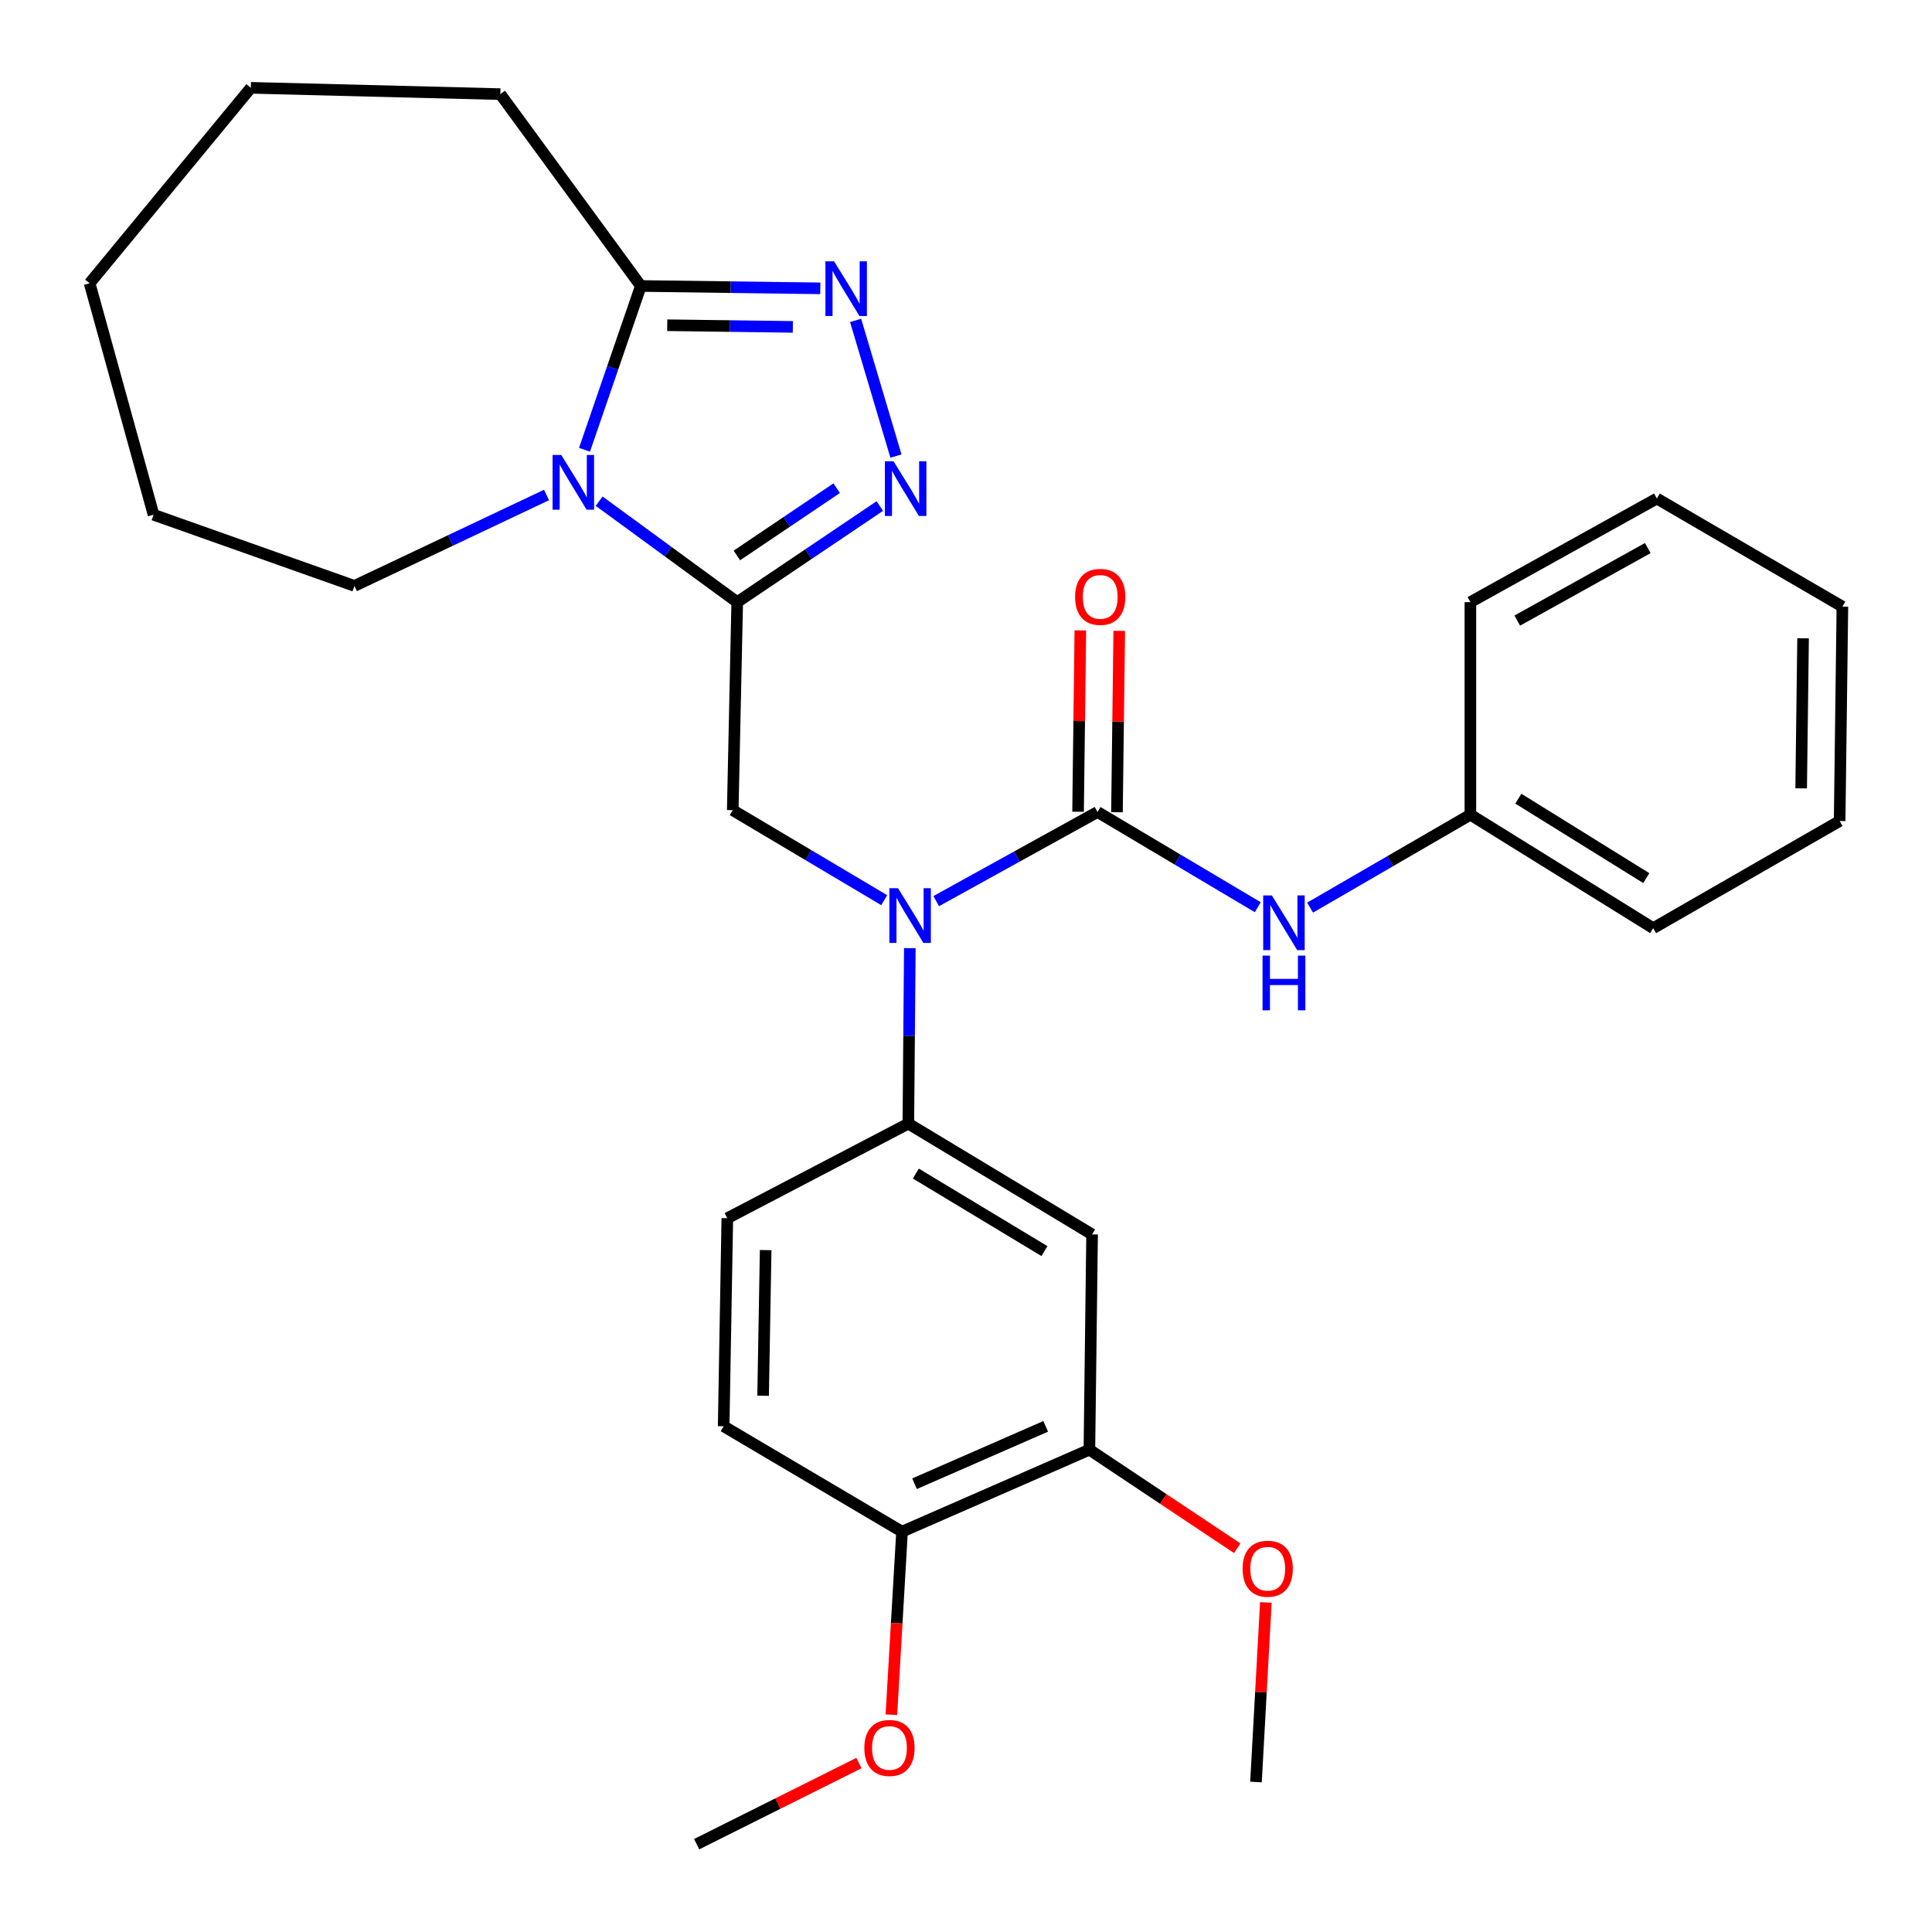 <?xml version='1.0' encoding='iso-8859-1'?>
<svg version='1.1' baseProfile='full'
              xmlns='http://www.w3.org/2000/svg'
                      xmlns:rdkit='http://www.rdkit.org/xml'
                      xmlns:xlink='http://www.w3.org/1999/xlink'
                  xml:space='preserve'
width='1000px' height='1000px' viewBox='0 0 1000 1000'>
<!-- END OF HEADER -->
<rect style='opacity:1.0;fill:#FFFFFF;stroke:none' width='1000' height='1000' x='0' y='0'> </rect>
<path class='bond-0' d='M 381.582,311.663 L 345.851,285.539' style='fill:none;fill-rule:evenodd;stroke:#000000;stroke-width:6px;stroke-linecap:butt;stroke-linejoin:miter;stroke-opacity:1' />
<path class='bond-0' d='M 345.851,285.539 L 310.12,259.414' style='fill:none;fill-rule:evenodd;stroke:#0000FF;stroke-width:6px;stroke-linecap:butt;stroke-linejoin:miter;stroke-opacity:1' />
<path class='bond-1' d='M 381.582,311.663 L 418.487,286.795' style='fill:none;fill-rule:evenodd;stroke:#000000;stroke-width:6px;stroke-linecap:butt;stroke-linejoin:miter;stroke-opacity:1' />
<path class='bond-1' d='M 418.487,286.795 L 455.392,261.926' style='fill:none;fill-rule:evenodd;stroke:#0000FF;stroke-width:6px;stroke-linecap:butt;stroke-linejoin:miter;stroke-opacity:1' />
<path class='bond-1' d='M 381.402,287.506 L 407.236,270.098' style='fill:none;fill-rule:evenodd;stroke:#000000;stroke-width:6px;stroke-linecap:butt;stroke-linejoin:miter;stroke-opacity:1' />
<path class='bond-1' d='M 407.236,270.098 L 433.069,252.69' style='fill:none;fill-rule:evenodd;stroke:#0000FF;stroke-width:6px;stroke-linecap:butt;stroke-linejoin:miter;stroke-opacity:1' />
<path class='bond-6' d='M 381.582,311.663 L 379.267,419.343' style='fill:none;fill-rule:evenodd;stroke:#000000;stroke-width:6px;stroke-linecap:butt;stroke-linejoin:miter;stroke-opacity:1' />
<path class='bond-5' d='M 302.546,232.795 L 317.121,190.409' style='fill:none;fill-rule:evenodd;stroke:#0000FF;stroke-width:6px;stroke-linecap:butt;stroke-linejoin:miter;stroke-opacity:1' />
<path class='bond-5' d='M 317.121,190.409 L 331.696,148.023' style='fill:none;fill-rule:evenodd;stroke:#000000;stroke-width:6px;stroke-linecap:butt;stroke-linejoin:miter;stroke-opacity:1' />
<path class='bond-16' d='M 282.88,256.207 L 233.169,279.735' style='fill:none;fill-rule:evenodd;stroke:#0000FF;stroke-width:6px;stroke-linecap:butt;stroke-linejoin:miter;stroke-opacity:1' />
<path class='bond-16' d='M 233.169,279.735 L 183.458,303.263' style='fill:none;fill-rule:evenodd;stroke:#000000;stroke-width:6px;stroke-linecap:butt;stroke-linejoin:miter;stroke-opacity:1' />
<path class='bond-3' d='M 463.745,236.059 L 442.861,165.841' style='fill:none;fill-rule:evenodd;stroke:#0000FF;stroke-width:6px;stroke-linecap:butt;stroke-linejoin:miter;stroke-opacity:1' />
<path class='bond-2' d='M 568.073,420.283 L 526.33,443.355' style='fill:none;fill-rule:evenodd;stroke:#000000;stroke-width:6px;stroke-linecap:butt;stroke-linejoin:miter;stroke-opacity:1' />
<path class='bond-2' d='M 526.33,443.355 L 484.586,466.426' style='fill:none;fill-rule:evenodd;stroke:#0000FF;stroke-width:6px;stroke-linecap:butt;stroke-linejoin:miter;stroke-opacity:1' />
<path class='bond-9' d='M 568.073,420.283 L 609.548,444.931' style='fill:none;fill-rule:evenodd;stroke:#000000;stroke-width:6px;stroke-linecap:butt;stroke-linejoin:miter;stroke-opacity:1' />
<path class='bond-9' d='M 609.548,444.931 L 651.022,469.579' style='fill:none;fill-rule:evenodd;stroke:#0000FF;stroke-width:6px;stroke-linecap:butt;stroke-linejoin:miter;stroke-opacity:1' />
<path class='bond-11' d='M 578.139,420.409 L 578.728,373.474' style='fill:none;fill-rule:evenodd;stroke:#000000;stroke-width:6px;stroke-linecap:butt;stroke-linejoin:miter;stroke-opacity:1' />
<path class='bond-11' d='M 578.728,373.474 L 579.317,326.539' style='fill:none;fill-rule:evenodd;stroke:#FF0000;stroke-width:6px;stroke-linecap:butt;stroke-linejoin:miter;stroke-opacity:1' />
<path class='bond-11' d='M 558.007,420.157 L 558.596,373.221' style='fill:none;fill-rule:evenodd;stroke:#000000;stroke-width:6px;stroke-linecap:butt;stroke-linejoin:miter;stroke-opacity:1' />
<path class='bond-11' d='M 558.596,373.221 L 559.185,326.286' style='fill:none;fill-rule:evenodd;stroke:#FF0000;stroke-width:6px;stroke-linecap:butt;stroke-linejoin:miter;stroke-opacity:1' />
<path class='bond-30' d='M 424.581,149.245 L 378.138,148.634' style='fill:none;fill-rule:evenodd;stroke:#0000FF;stroke-width:6px;stroke-linecap:butt;stroke-linejoin:miter;stroke-opacity:1' />
<path class='bond-30' d='M 378.138,148.634 L 331.696,148.023' style='fill:none;fill-rule:evenodd;stroke:#000000;stroke-width:6px;stroke-linecap:butt;stroke-linejoin:miter;stroke-opacity:1' />
<path class='bond-30' d='M 410.383,169.193 L 377.873,168.766' style='fill:none;fill-rule:evenodd;stroke:#0000FF;stroke-width:6px;stroke-linecap:butt;stroke-linejoin:miter;stroke-opacity:1' />
<path class='bond-30' d='M 377.873,168.766 L 345.364,168.338' style='fill:none;fill-rule:evenodd;stroke:#000000;stroke-width:6px;stroke-linecap:butt;stroke-linejoin:miter;stroke-opacity:1' />
<path class='bond-4' d='M 457.665,465.926 L 418.466,442.635' style='fill:none;fill-rule:evenodd;stroke:#0000FF;stroke-width:6px;stroke-linecap:butt;stroke-linejoin:miter;stroke-opacity:1' />
<path class='bond-4' d='M 418.466,442.635 L 379.267,419.343' style='fill:none;fill-rule:evenodd;stroke:#000000;stroke-width:6px;stroke-linecap:butt;stroke-linejoin:miter;stroke-opacity:1' />
<path class='bond-7' d='M 470.931,490.746 L 470.545,536.166' style='fill:none;fill-rule:evenodd;stroke:#0000FF;stroke-width:6px;stroke-linecap:butt;stroke-linejoin:miter;stroke-opacity:1' />
<path class='bond-7' d='M 470.545,536.166 L 470.158,581.585' style='fill:none;fill-rule:evenodd;stroke:#000000;stroke-width:6px;stroke-linecap:butt;stroke-linejoin:miter;stroke-opacity:1' />
<path class='bond-19' d='M 331.696,148.023 L 258.969,48.721' style='fill:none;fill-rule:evenodd;stroke:#000000;stroke-width:6px;stroke-linecap:butt;stroke-linejoin:miter;stroke-opacity:1' />
<path class='bond-8' d='M 470.158,581.585 L 565.266,638.932' style='fill:none;fill-rule:evenodd;stroke:#000000;stroke-width:6px;stroke-linecap:butt;stroke-linejoin:miter;stroke-opacity:1' />
<path class='bond-8' d='M 474.028,607.429 L 540.604,647.571' style='fill:none;fill-rule:evenodd;stroke:#000000;stroke-width:6px;stroke-linecap:butt;stroke-linejoin:miter;stroke-opacity:1' />
<path class='bond-13' d='M 470.158,581.585 L 376.459,630.543' style='fill:none;fill-rule:evenodd;stroke:#000000;stroke-width:6px;stroke-linecap:butt;stroke-linejoin:miter;stroke-opacity:1' />
<path class='bond-10' d='M 565.266,638.932 L 563.868,750.359' style='fill:none;fill-rule:evenodd;stroke:#000000;stroke-width:6px;stroke-linecap:butt;stroke-linejoin:miter;stroke-opacity:1' />
<path class='bond-15' d='M 678.097,469.786 L 719.586,445.734' style='fill:none;fill-rule:evenodd;stroke:#0000FF;stroke-width:6px;stroke-linecap:butt;stroke-linejoin:miter;stroke-opacity:1' />
<path class='bond-15' d='M 719.586,445.734 L 761.074,421.681' style='fill:none;fill-rule:evenodd;stroke:#000000;stroke-width:6px;stroke-linecap:butt;stroke-linejoin:miter;stroke-opacity:1' />
<path class='bond-17' d='M 563.868,750.359 L 602.131,775.867' style='fill:none;fill-rule:evenodd;stroke:#000000;stroke-width:6px;stroke-linecap:butt;stroke-linejoin:miter;stroke-opacity:1' />
<path class='bond-17' d='M 602.131,775.867 L 640.395,801.374' style='fill:none;fill-rule:evenodd;stroke:#FF0000;stroke-width:6px;stroke-linecap:butt;stroke-linejoin:miter;stroke-opacity:1' />
<path class='bond-32' d='M 563.868,750.359 L 466.892,792.785' style='fill:none;fill-rule:evenodd;stroke:#000000;stroke-width:6px;stroke-linecap:butt;stroke-linejoin:miter;stroke-opacity:1' />
<path class='bond-32' d='M 541.252,738.277 L 473.368,767.975' style='fill:none;fill-rule:evenodd;stroke:#000000;stroke-width:6px;stroke-linecap:butt;stroke-linejoin:miter;stroke-opacity:1' />
<path class='bond-12' d='M 466.892,792.785 L 374.569,738.234' style='fill:none;fill-rule:evenodd;stroke:#000000;stroke-width:6px;stroke-linecap:butt;stroke-linejoin:miter;stroke-opacity:1' />
<path class='bond-18' d='M 466.892,792.785 L 464.135,840.161' style='fill:none;fill-rule:evenodd;stroke:#000000;stroke-width:6px;stroke-linecap:butt;stroke-linejoin:miter;stroke-opacity:1' />
<path class='bond-18' d='M 464.135,840.161 L 461.378,887.538' style='fill:none;fill-rule:evenodd;stroke:#FF0000;stroke-width:6px;stroke-linecap:butt;stroke-linejoin:miter;stroke-opacity:1' />
<path class='bond-14' d='M 376.459,630.543 L 374.569,738.234' style='fill:none;fill-rule:evenodd;stroke:#000000;stroke-width:6px;stroke-linecap:butt;stroke-linejoin:miter;stroke-opacity:1' />
<path class='bond-14' d='M 396.306,647.05 L 394.983,722.434' style='fill:none;fill-rule:evenodd;stroke:#000000;stroke-width:6px;stroke-linecap:butt;stroke-linejoin:miter;stroke-opacity:1' />
<path class='bond-20' d='M 761.074,421.681 L 855.69,480.426' style='fill:none;fill-rule:evenodd;stroke:#000000;stroke-width:6px;stroke-linecap:butt;stroke-linejoin:miter;stroke-opacity:1' />
<path class='bond-20' d='M 785.887,413.388 L 852.118,454.509' style='fill:none;fill-rule:evenodd;stroke:#000000;stroke-width:6px;stroke-linecap:butt;stroke-linejoin:miter;stroke-opacity:1' />
<path class='bond-21' d='M 761.074,421.681 L 761.074,311.663' style='fill:none;fill-rule:evenodd;stroke:#000000;stroke-width:6px;stroke-linecap:butt;stroke-linejoin:miter;stroke-opacity:1' />
<path class='bond-24' d='M 183.458,303.263 L 79.48,266.43' style='fill:none;fill-rule:evenodd;stroke:#000000;stroke-width:6px;stroke-linecap:butt;stroke-linejoin:miter;stroke-opacity:1' />
<path class='bond-22' d='M 655.205,829.415 L 652.65,875.89' style='fill:none;fill-rule:evenodd;stroke:#FF0000;stroke-width:6px;stroke-linecap:butt;stroke-linejoin:miter;stroke-opacity:1' />
<path class='bond-22' d='M 652.65,875.89 L 650.095,922.366' style='fill:none;fill-rule:evenodd;stroke:#000000;stroke-width:6px;stroke-linecap:butt;stroke-linejoin:miter;stroke-opacity:1' />
<path class='bond-23' d='M 444.593,912.553 L 402.596,933.549' style='fill:none;fill-rule:evenodd;stroke:#FF0000;stroke-width:6px;stroke-linecap:butt;stroke-linejoin:miter;stroke-opacity:1' />
<path class='bond-23' d='M 402.596,933.549 L 360.598,954.545' style='fill:none;fill-rule:evenodd;stroke:#000000;stroke-width:6px;stroke-linecap:butt;stroke-linejoin:miter;stroke-opacity:1' />
<path class='bond-25' d='M 258.969,48.721 L 129.836,45.455' style='fill:none;fill-rule:evenodd;stroke:#000000;stroke-width:6px;stroke-linecap:butt;stroke-linejoin:miter;stroke-opacity:1' />
<path class='bond-27' d='M 855.69,480.426 L 952.197,424.947' style='fill:none;fill-rule:evenodd;stroke:#000000;stroke-width:6px;stroke-linecap:butt;stroke-linejoin:miter;stroke-opacity:1' />
<path class='bond-26' d='M 761.074,311.663 L 857.581,258.041' style='fill:none;fill-rule:evenodd;stroke:#000000;stroke-width:6px;stroke-linecap:butt;stroke-linejoin:miter;stroke-opacity:1' />
<path class='bond-26' d='M 785.329,321.219 L 852.883,283.684' style='fill:none;fill-rule:evenodd;stroke:#000000;stroke-width:6px;stroke-linecap:butt;stroke-linejoin:miter;stroke-opacity:1' />
<path class='bond-28' d='M 79.48,266.43 L 46.383,146.625' style='fill:none;fill-rule:evenodd;stroke:#000000;stroke-width:6px;stroke-linecap:butt;stroke-linejoin:miter;stroke-opacity:1' />
<path class='bond-31' d='M 129.836,45.455 L 46.383,146.625' style='fill:none;fill-rule:evenodd;stroke:#000000;stroke-width:6px;stroke-linecap:butt;stroke-linejoin:miter;stroke-opacity:1' />
<path class='bond-29' d='M 857.581,258.041 L 953.617,313.99' style='fill:none;fill-rule:evenodd;stroke:#000000;stroke-width:6px;stroke-linecap:butt;stroke-linejoin:miter;stroke-opacity:1' />
<path class='bond-33' d='M 952.197,424.947 L 953.617,313.99' style='fill:none;fill-rule:evenodd;stroke:#000000;stroke-width:6px;stroke-linecap:butt;stroke-linejoin:miter;stroke-opacity:1' />
<path class='bond-33' d='M 932.278,408.046 L 933.272,330.375' style='fill:none;fill-rule:evenodd;stroke:#000000;stroke-width:6px;stroke-linecap:butt;stroke-linejoin:miter;stroke-opacity:1' />
<path  class='atom-1' d='M 290.493 235.481
L 299.773 250.481
Q 300.693 251.961, 302.173 254.641
Q 303.653 257.321, 303.733 257.481
L 303.733 235.481
L 307.493 235.481
L 307.493 263.801
L 303.613 263.801
L 293.653 247.401
Q 292.493 245.481, 291.253 243.281
Q 290.053 241.081, 289.693 240.401
L 289.693 263.801
L 286.013 263.801
L 286.013 235.481
L 290.493 235.481
' fill='#0000FF'/>
<path  class='atom-2' d='M 462.5 238.758
L 471.78 253.758
Q 472.7 255.238, 474.18 257.918
Q 475.66 260.598, 475.74 260.758
L 475.74 238.758
L 479.5 238.758
L 479.5 267.078
L 475.62 267.078
L 465.66 250.678
Q 464.5 248.758, 463.26 246.558
Q 462.06 244.358, 461.7 243.678
L 461.7 267.078
L 458.02 267.078
L 458.02 238.758
L 462.5 238.758
' fill='#0000FF'/>
<path  class='atom-4' d='M 431.718 135.261
L 440.998 150.261
Q 441.918 151.741, 443.398 154.421
Q 444.878 157.101, 444.958 157.261
L 444.958 135.261
L 448.718 135.261
L 448.718 163.581
L 444.838 163.581
L 434.878 147.181
Q 433.718 145.261, 432.478 143.061
Q 431.278 140.861, 430.918 140.181
L 430.918 163.581
L 427.238 163.581
L 427.238 135.261
L 431.718 135.261
' fill='#0000FF'/>
<path  class='atom-5' d='M 464.815 459.734
L 474.095 474.734
Q 475.015 476.214, 476.495 478.894
Q 477.975 481.574, 478.055 481.734
L 478.055 459.734
L 481.815 459.734
L 481.815 488.054
L 477.935 488.054
L 467.975 471.654
Q 466.815 469.734, 465.575 467.534
Q 464.375 465.334, 464.015 464.654
L 464.015 488.054
L 460.335 488.054
L 460.335 459.734
L 464.815 459.734
' fill='#0000FF'/>
<path  class='atom-10' d='M 658.308 463.47
L 667.588 478.47
Q 668.508 479.95, 669.988 482.63
Q 671.468 485.31, 671.548 485.47
L 671.548 463.47
L 675.308 463.47
L 675.308 491.79
L 671.428 491.79
L 661.468 475.39
Q 660.308 473.47, 659.068 471.27
Q 657.868 469.07, 657.508 468.39
L 657.508 491.79
L 653.828 491.79
L 653.828 463.47
L 658.308 463.47
' fill='#0000FF'/>
<path  class='atom-10' d='M 653.488 494.622
L 657.328 494.622
L 657.328 506.662
L 671.808 506.662
L 671.808 494.622
L 675.648 494.622
L 675.648 522.942
L 671.808 522.942
L 671.808 509.862
L 657.328 509.862
L 657.328 522.942
L 653.488 522.942
L 653.488 494.622
' fill='#0000FF'/>
<path  class='atom-12' d='M 556.471 308.947
Q 556.471 302.147, 559.831 298.347
Q 563.191 294.547, 569.471 294.547
Q 575.751 294.547, 579.111 298.347
Q 582.471 302.147, 582.471 308.947
Q 582.471 315.827, 579.071 319.747
Q 575.671 323.627, 569.471 323.627
Q 563.231 323.627, 559.831 319.747
Q 556.471 315.867, 556.471 308.947
M 569.471 320.427
Q 573.791 320.427, 576.111 317.547
Q 578.471 314.627, 578.471 308.947
Q 578.471 303.387, 576.111 300.587
Q 573.791 297.747, 569.471 297.747
Q 565.151 297.747, 562.791 300.547
Q 560.471 303.347, 560.471 308.947
Q 560.471 314.667, 562.791 317.547
Q 565.151 320.427, 569.471 320.427
' fill='#FF0000'/>
<path  class='atom-18' d='M 643.168 811.969
Q 643.168 805.169, 646.528 801.369
Q 649.888 797.569, 656.168 797.569
Q 662.448 797.569, 665.808 801.369
Q 669.168 805.169, 669.168 811.969
Q 669.168 818.849, 665.768 822.769
Q 662.368 826.649, 656.168 826.649
Q 649.928 826.649, 646.528 822.769
Q 643.168 818.889, 643.168 811.969
M 656.168 823.449
Q 660.488 823.449, 662.808 820.569
Q 665.168 817.649, 665.168 811.969
Q 665.168 806.409, 662.808 803.609
Q 660.488 800.769, 656.168 800.769
Q 651.848 800.769, 649.488 803.569
Q 647.168 806.369, 647.168 811.969
Q 647.168 817.689, 649.488 820.569
Q 651.848 823.449, 656.168 823.449
' fill='#FF0000'/>
<path  class='atom-19' d='M 447.382 904.739
Q 447.382 897.939, 450.742 894.139
Q 454.102 890.339, 460.382 890.339
Q 466.662 890.339, 470.022 894.139
Q 473.382 897.939, 473.382 904.739
Q 473.382 911.619, 469.982 915.539
Q 466.582 919.419, 460.382 919.419
Q 454.142 919.419, 450.742 915.539
Q 447.382 911.659, 447.382 904.739
M 460.382 916.219
Q 464.702 916.219, 467.022 913.339
Q 469.382 910.419, 469.382 904.739
Q 469.382 899.179, 467.022 896.379
Q 464.702 893.539, 460.382 893.539
Q 456.062 893.539, 453.702 896.339
Q 451.382 899.139, 451.382 904.739
Q 451.382 910.459, 453.702 913.339
Q 456.062 916.219, 460.382 916.219
' fill='#FF0000'/>
</svg>
